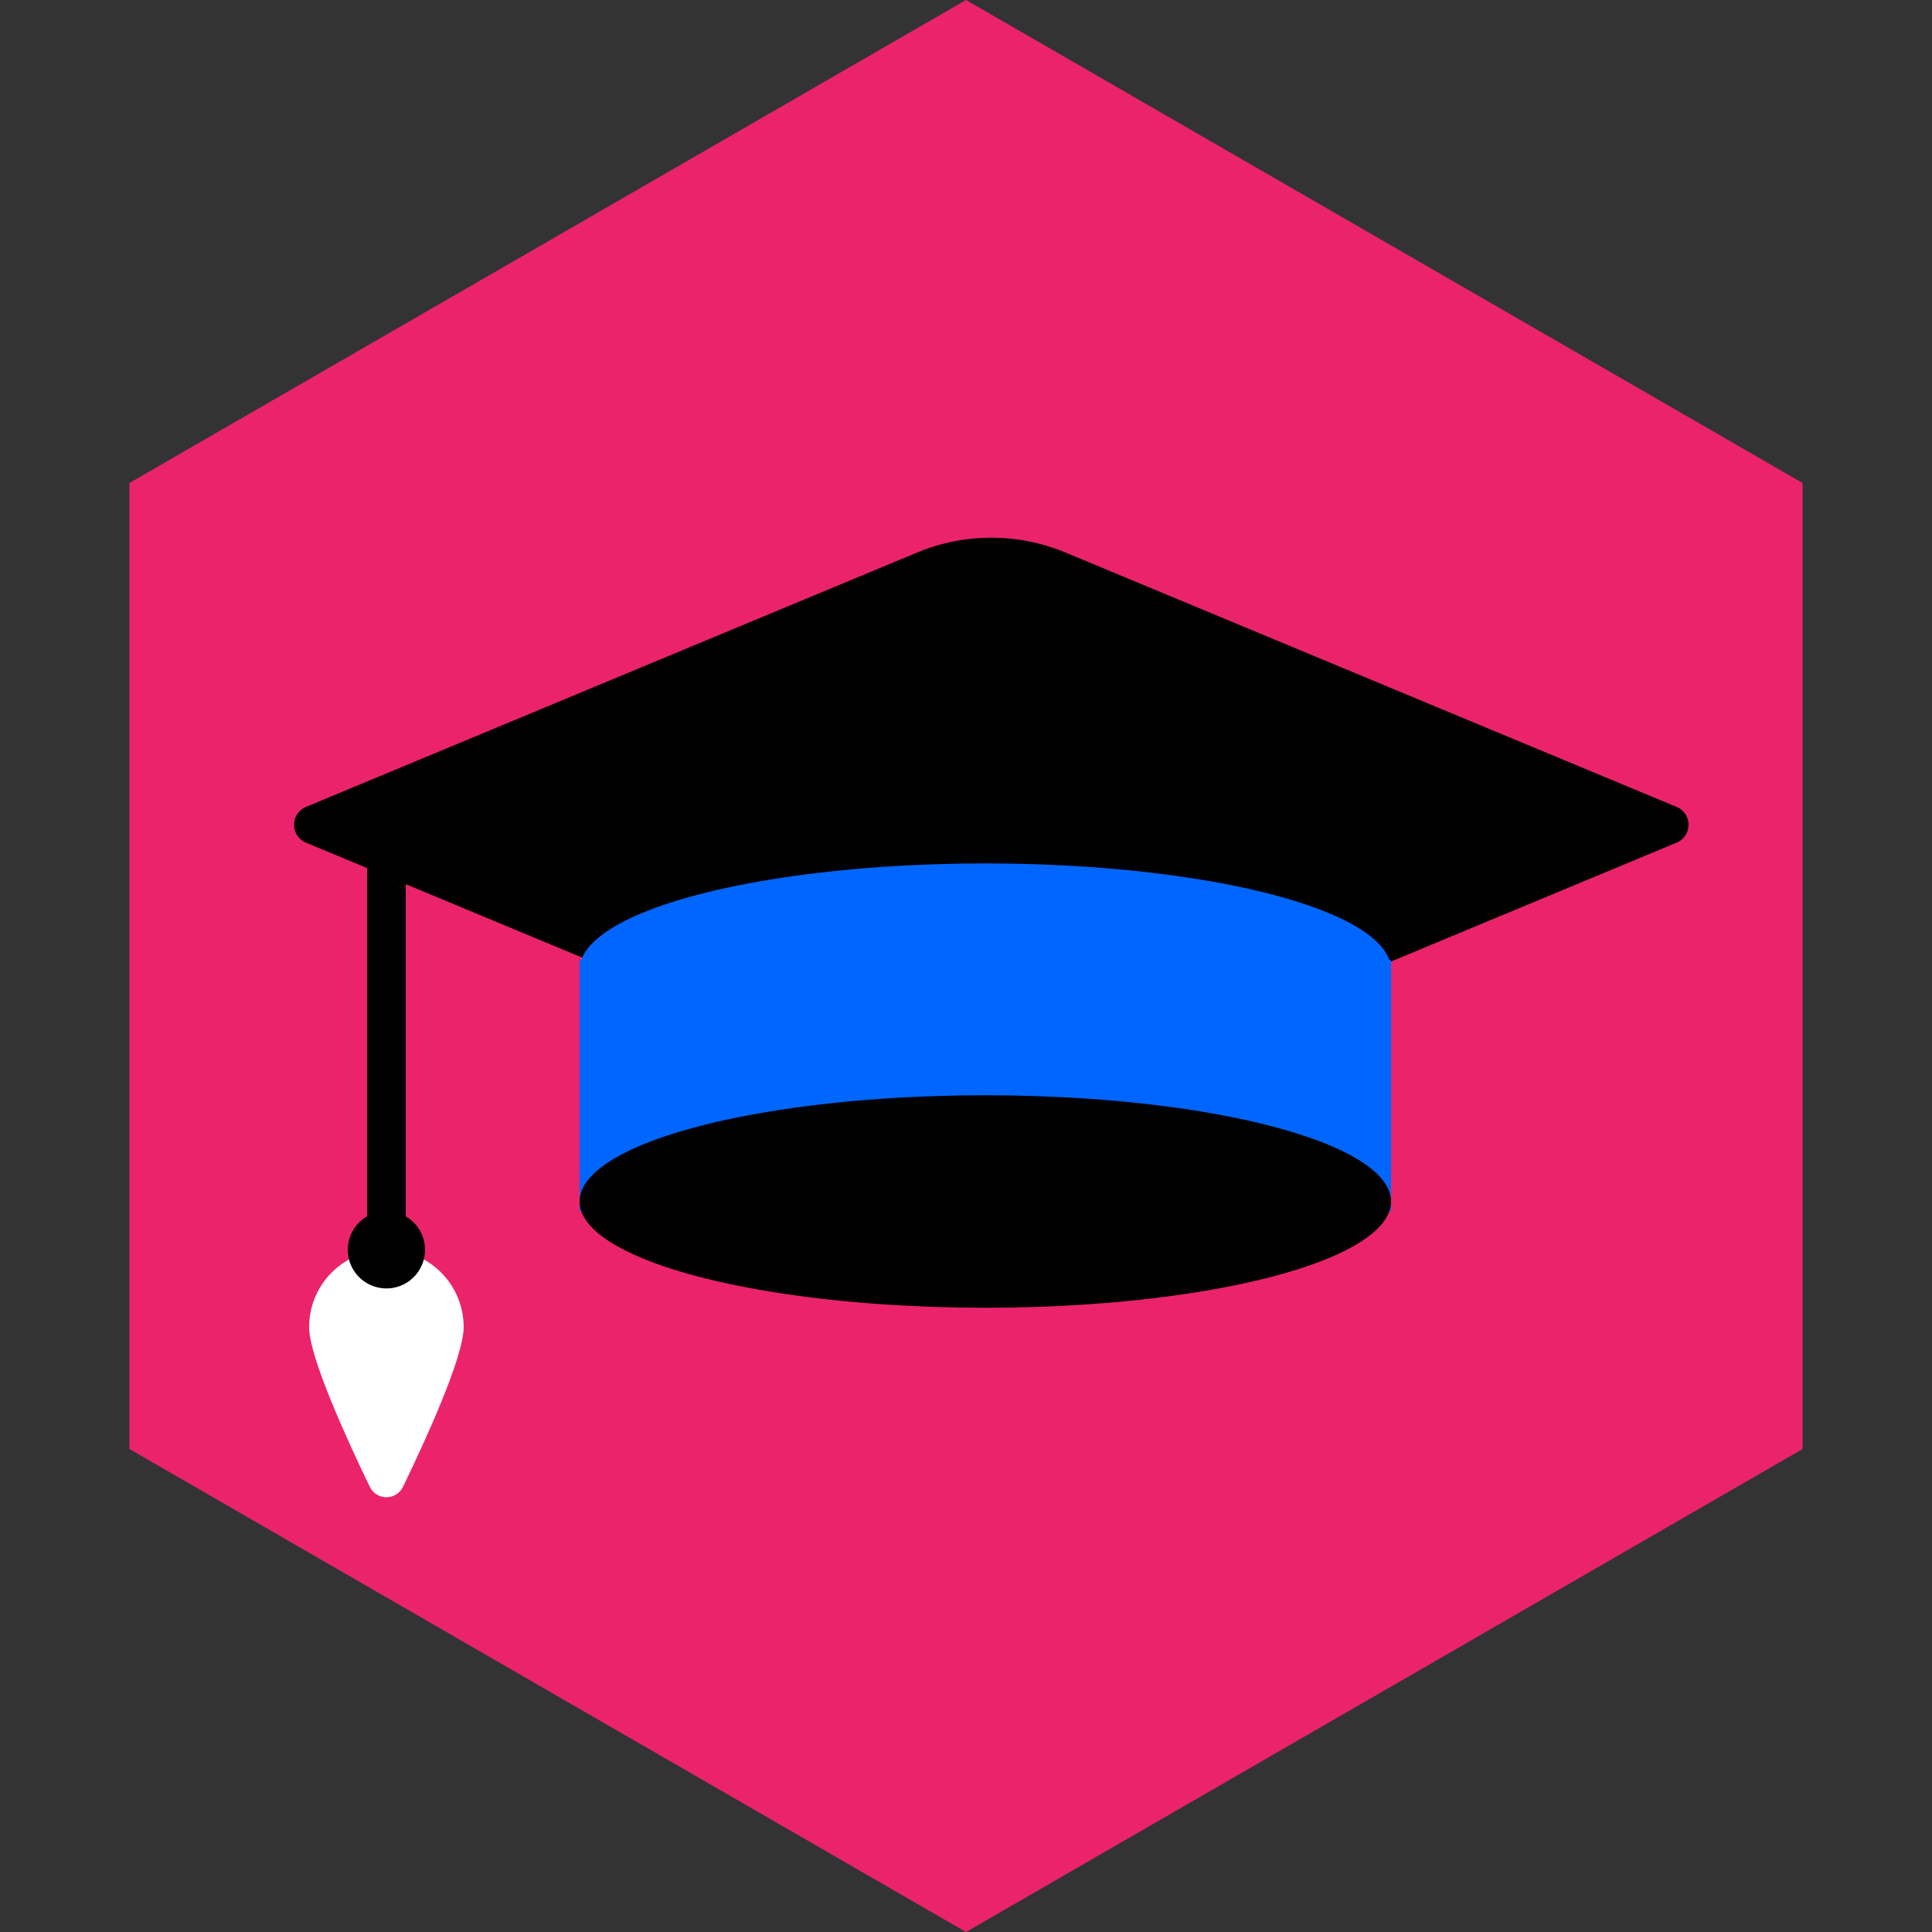 <?xml version="1.0" encoding="UTF-8"?> <svg xmlns="http://www.w3.org/2000/svg" width="100" height="100" viewBox="0 0 100 100" fill="none"><rect x="0" y="0" width="100" height="100" fill="#333333" stroke="none"/> <g clip-path="url(#clip0)"> <path d="M50 0L93.301 25V75L50 100L6.699 75L6.699 25L50 0Z" fill="#EB236B"></path> <path d="M47.466 28.6C49.926 27.576 52.693 27.576 55.153 28.6L86.782 41.767C87.603 42.109 87.603 43.272 86.782 43.614L51.694 58.221C51.448 58.323 51.171 58.323 50.925 58.221L15.837 43.614C15.016 43.272 15.016 42.109 15.837 41.767L47.466 28.6Z" fill="black"></path> <rect x="30" y="49.69" width="42" height="13" fill="#0066FF"></rect> <ellipse cx="51" cy="62.19" rx="21" ry="5.5" fill="black"></ellipse> <rect x="19" y="44.69" width="2" height="27" fill="black"></rect> <ellipse cx="51" cy="50.19" rx="21" ry="5.5" fill="#0066FF"></ellipse> <path d="M24 68.69C24 70.237 22.04 74.518 20.864 76.948C20.509 77.681 19.491 77.681 19.136 76.948C17.96 74.518 16 70.237 16 68.69C16 66.481 17.791 64.69 20 64.69C22.209 64.69 24 66.481 24 68.69Z" fill="white"></path> <circle cx="20" cy="64.69" r="2" fill="black"></circle> </g> <defs> <clipPath id="clip0"> <rect width="100" height="100" fill="white"></rect> </clipPath> </defs> </svg> 